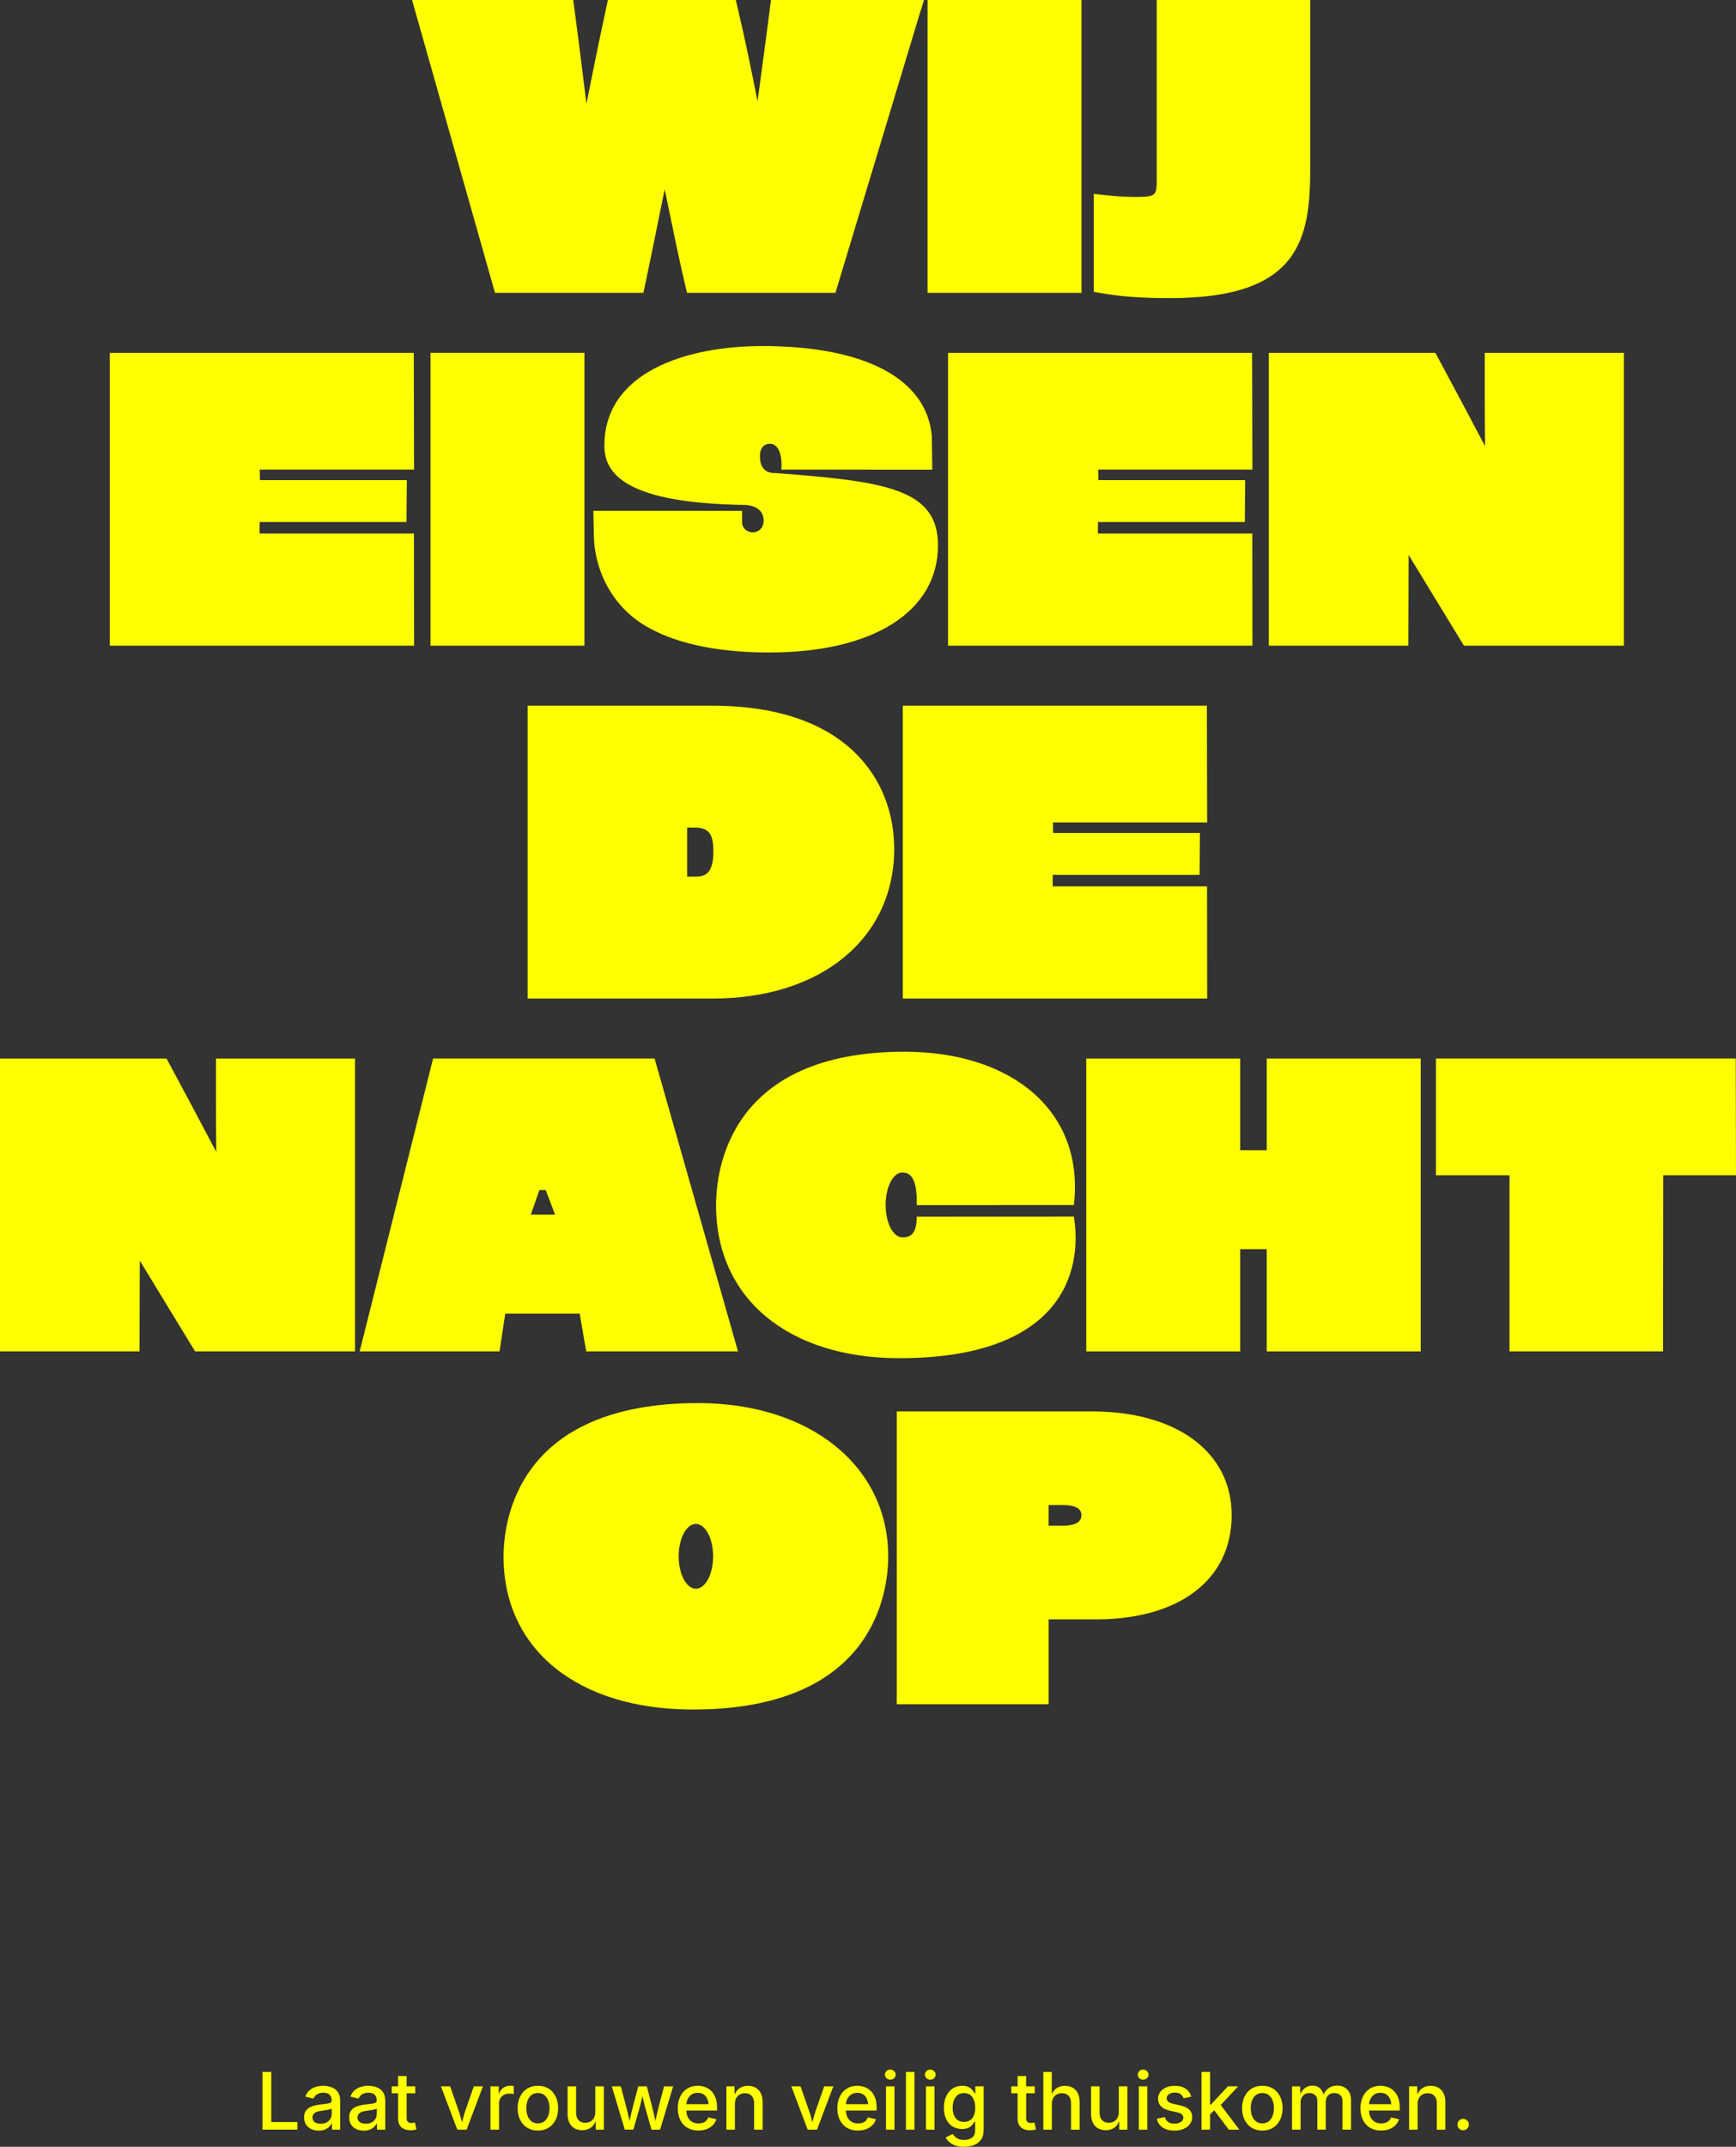 <svg xmlns="http://www.w3.org/2000/svg" id="Laag_1" data-name="Laag 1" viewBox="0 0 700.67 865.95"><rect x="0" y="0" width="700.67" height="865.95" fill="#333333" stroke="none"/><defs><style> .cls-1 { fill: #ff0; } </style></defs><g><path class="cls-1" d="M372.95,0l-1.23,3.98-.02-.04-2.13,7-.62,2.09-.02.04-31.74,105.05h-59.92l-.99-4.25c-2.46-10.56-4.27-19.47-6.22-28.91-.59-2.81-1.17-5.65-1.78-8.6-.71,3.47-1.41,6.91-2.11,10.34-1.81,8.98-3.65,18.02-5.56,27.04l-.92,4.38h-59.91L166.31,0h65.05l.64,4.77c1.52,11.4,2.9,22.51,4.35,34.3.13.92.24,1.83.35,2.75.02-.13.05-.24.07-.37,2.55-12.7,4.97-24.71,7.65-37.11l.93-4.34h51.63l.99,4.23c3.06,13.05,5.24,23.8,7.79,36.63.59-4.36,1.16-8.56,1.7-12.6,1.14-8.42,2.18-16.17,3.1-23.47l.61-4.8h61.78Z"></path><path class="cls-1" d="M374.37,118.12V0h62.13v118.12h-62.13Z"></path><path class="cls-1" d="M528.83,0v67.73c0,28.73-4.25,52.52-56.46,52.52-6.83,0-16.99-.18-26.31-1.75l-4.59-.77v-39.52l6.08.64c3.88.41,7.03.58,10.87.58,8.44,0,8.44-.58,8.44-7.74V0h61.96Z"></path><path class="cls-1" d="M167.11,260.45H44.28v-118.12h122.72l.11,47.08h-62.25l.07,4.26h59.26l-.13,16.91h-59.26l-.04,4.62h62.31s.05,45.26.05,45.26Z"></path><path class="cls-1" d="M173.75,260.45v-118.12h62.13v118.12h-62.13Z"></path><path class="cls-1" d="M308.18,210.7c.56-7.01-7.34-7.01-7.34-7.01-48.53-.69-56.91-12.7-56.91-23.91,0-29.63,32.95-40.19,63.76-40.19,41.51,0,66.44,13.25,68.4,36.36l.19,13.5-60.91-.04c.52-7.48-1.94-10.41-4.66-10.41s-3.98,2.36-3.98,4.44v.35c-.23,7.69,5.97,7,5.97,7,44.4,3.35,65.88,6.25,65.88,29.17,0,26.68-26.07,43.23-68.07,43.23-23.57,0-39.4-4.47-50.01-10.74-12.82-7.57-20.5-21.52-20.81-36.4l-.21-10h60.03v4.65c-.01,2.24,1.93,4.03,4.33,4.03s4.15-1.8,4.33-4.03h0Z"></path><path class="cls-1" d="M505.48,260.45h-122.83v-118.12h122.72l.11,47.08h-62.25l.07,4.26h59.26l-.13,16.91h-59.26l-.04,4.62h62.31s.05,45.26.05,45.26Z"></path><path class="cls-1" d="M655.42,142.33v118.12h-64.56l-22.32-36.6-.11,36.6h-56.32v-118.12h67.22l1.56,2.9c6.01,11.2,12.52,23.36,18.5,34.74-.1-6.97-.12-14.47-.12-21.64v-16h56.15Z"></path><path class="cls-1" d="M360.91,342.35c0,36.14-29.43,60.43-73.23,60.43h-74.73v-118.12h74.56c54.12,0,73.39,29.79,73.39,57.7ZM287.93,343.49c0-4.8-.77-8.14-4.18-9.24-.83-.27-1.8-.42-2.95-.42h-3.47v19.76h3.56c.99,0,1.96-.09,2.86-.4,2.38-.83,4.18-3.23,4.18-9.7Z"></path><path class="cls-1" d="M487.22,402.78h-122.83v-118.12h122.72l.11,47.08h-62.25l.07,4.26h59.26l-.13,16.91h-59.26l-.04,4.62h62.31s.05,45.26.05,45.26Z"></path><path class="cls-1" d="M143.3,426.99v118.12h-64.56l-22.32-36.6-.11,36.6H0v-118.12h67.22l1.56,2.9c6.01,11.2,12.52,23.36,18.5,34.74-.1-6.97-.12-14.47-.12-21.64v-16h56.15Z"></path><path class="cls-1" d="M297.87,545.1h-61.26l-2.65-15.22h-30.03l-2.32,15.22h-56.44l29.63-118.12h89.4l33.66,118.12ZM224.04,489.97l-3.77-9.93h-2.58l-3.44,9.93h9.79Z"></path><path class="cls-1" d="M433.42,490.71c3.78,23.2-5.85,57.13-70.44,57.13-44.93,0-73.97-24.2-73.97-61.66,0-14.54,5.49-61.95,76.06-61.95,43.11,0,72.79,23.83,68.35,61.83l-63.42.02c.23-10.64-2.39-13.12-5.82-13.12-3.71,0-6.73,5.85-6.73,13.07s3.02,13.07,6.73,13.07c2.88,0,5.85-.82,5.81-8.37l63.43-.03h0Z"></path><path class="cls-1" d="M573.41,426.99v118.12h-62.13v-41.23h-10.72v41.23h-62.13v-118.12h62.13v36.97h10.72v-36.97h62.13Z"></path><path class="cls-1" d="M700.67,474.06h-29.36l-.1,71.04h-61.96v-71.04h-29.69v-47.08h121.01l.1,47.08Z"></path><path class="cls-1" d="M358.49,627.77c0,14.5-5.68,61.8-78.87,61.8-46.4,0-76.38-24.2-76.38-61.66,0-14.54,5.66-61.95,78.54-61.95,45.17,0,76.71,25.41,76.71,61.8ZM287.82,627.77c0-7.22-3.12-13.07-6.95-13.07s-6.95,5.85-6.95,13.07,3.12,13.07,6.95,13.07,6.95-5.85,6.95-13.07Z"></path><path class="cls-1" d="M497.12,611.18c0,25.92-21,42.02-54.8,42.02h-19.07v34.23h-61.3v-118.12h78.71c34.3,0,56.46,16.43,56.46,41.86ZM429.03,615.42c3.4,0,7.45-.73,7.45-4.24,0-2.71-2.51-4.09-7.45-4.09h-5.79v8.32h5.79Z"></path></g><g><path class="cls-1" d="M105.92,859.04v-23.3h3.57v20.23h10.55v3.06h-14.12Z"></path><path class="cls-1" d="M128.65,859.43c-1.1,0-2.11-.21-3-.62-.9-.41-1.61-1.01-2.13-1.81s-.78-1.76-.78-2.91c0-.99.19-1.8.57-2.44s.9-1.14,1.55-1.52,1.38-.66,2.17-.84,1.61-.33,2.43-.42c1.03-.13,1.87-.23,2.52-.31.65-.08,1.12-.21,1.43-.39s.46-.48.46-.88v-.09c0-.66-.13-1.21-.38-1.66s-.62-.79-1.12-1.04c-.5-.24-1.11-.37-1.85-.37s-1.42.12-1.96.35c-.55.23-.99.53-1.33.9s-.59.75-.76,1.14l-3.24-.84c.4-1.04.96-1.88,1.7-2.52s1.59-1.1,2.55-1.39,1.95-.44,2.97-.44c.71,0,1.46.08,2.25.25s1.54.47,2.24.91,1.27,1.05,1.7,1.85.66,1.82.66,3.1v11.6h-3.33v-2.39h-.17c-.23.45-.57.89-1.02,1.31s-1.01.78-1.7,1.05c-.68.28-1.5.42-2.45.42ZM129.42,856.66c.94,0,1.74-.18,2.41-.55s1.18-.85,1.53-1.45.53-1.25.53-1.92v-2.24c-.13.13-.36.24-.71.34s-.75.19-1.2.26c-.45.08-.88.14-1.3.2s-.76.09-1.03.13c-.65.08-1.24.22-1.77.42s-.96.48-1.28.84-.48.85-.48,1.45c0,.55.14,1.02.43,1.39s.67.66,1.16.84,1.06.28,1.7.28Z"></path><path class="cls-1" d="M146.84,859.43c-1.1,0-2.11-.21-3-.62-.9-.41-1.61-1.01-2.13-1.81s-.78-1.76-.78-2.91c0-.99.19-1.8.57-2.44s.9-1.14,1.55-1.52,1.38-.66,2.17-.84,1.61-.33,2.43-.42c1.03-.13,1.87-.23,2.52-.31.65-.08,1.12-.21,1.43-.39s.46-.48.46-.88v-.09c0-.66-.13-1.21-.38-1.66s-.62-.79-1.12-1.04c-.5-.24-1.11-.37-1.85-.37s-1.42.12-1.96.35c-.55.23-.99.53-1.33.9s-.59.75-.76,1.14l-3.24-.84c.4-1.04.96-1.88,1.7-2.52s1.59-1.1,2.55-1.39,1.95-.44,2.97-.44c.71,0,1.46.08,2.25.25s1.54.47,2.24.91,1.27,1.05,1.7,1.85.66,1.82.66,3.1v11.6h-3.33v-2.39h-.17c-.23.45-.57.89-1.02,1.31s-1.01.78-1.7,1.05c-.68.28-1.5.42-2.45.42ZM147.6,856.66c.94,0,1.74-.18,2.41-.55s1.18-.85,1.53-1.45.53-1.25.53-1.92v-2.24c-.13.13-.36.24-.71.34s-.75.19-1.2.26c-.45.08-.88.14-1.3.2s-.76.09-1.03.13c-.65.08-1.24.22-1.77.42s-.96.48-1.28.84-.48.85-.48,1.45c0,.55.14,1.02.43,1.39s.67.66,1.16.84,1.06.28,1.7.28Z"></path><path class="cls-1" d="M167.6,841.56v2.8h-9.48v-2.8h9.48ZM160.68,837.4h3.44v16.92c0,.7.15,1.21.45,1.54.3.33.78.49,1.46.49.18,0,.41-.02.7-.06s.54-.08.75-.13l.61,2.75c-.36.13-.76.22-1.17.27-.42.06-.83.09-1.24.09-1.58,0-2.81-.41-3.69-1.23-.88-.82-1.31-1.97-1.31-3.45v-17.2Z"></path><path class="cls-1" d="M184.57,859.04l-6.6-17.48h3.72l3.46,9.93c.39,1.09.71,2.19.99,3.29s.56,2.19.86,3.28h-1.03c.29-1.08.57-2.18.84-3.28s.59-2.2.97-3.29l3.46-9.93h3.69l-6.6,17.48h-3.75Z"></path><path class="cls-1" d="M197.97,859.04v-17.48h3.33v2.81h.19c.32-.96.89-1.71,1.69-2.25s1.71-.81,2.74-.81c.22,0,.47,0,.75.02.28.01.52.04.7.07v3.28c-.13-.04-.36-.08-.72-.13s-.71-.06-1.08-.06c-.79,0-1.51.17-2.14.5s-1.13.8-1.49,1.38c-.35.59-.53,1.27-.53,2.04v10.62h-3.44Z"></path><path class="cls-1" d="M217.09,859.4c-1.64,0-3.07-.38-4.29-1.13s-2.18-1.8-2.85-3.16-1.02-2.93-1.02-4.72.34-3.4,1.02-4.76c.68-1.36,1.63-2.42,2.85-3.17s2.66-1.13,4.29-1.13,3.08.38,4.31,1.13,2.18,1.81,2.85,3.17c.68,1.36,1.02,2.95,1.02,4.76s-.34,3.37-1.02,4.72-1.63,2.41-2.85,3.16-2.66,1.13-4.31,1.13ZM217.09,856.49c1.06,0,1.94-.28,2.63-.84s1.21-1.3,1.55-2.22c.34-.92.51-1.94.51-3.04s-.17-2.14-.51-3.07c-.34-.93-.85-1.68-1.55-2.23s-1.57-.84-2.63-.84-1.92.28-2.61.84-1.2,1.3-1.54,2.23-.51,1.95-.51,3.08.17,2.12.51,3.04c.34.92.85,1.66,1.54,2.22s1.56.84,2.61.84Z"></path><path class="cls-1" d="M235.04,859.26c-1.19,0-2.23-.25-3.13-.75s-1.59-1.24-2.09-2.22-.74-2.19-.74-3.63v-11.1h3.44v10.68c0,1.26.33,2.25.99,2.96s1.56,1.06,2.7,1.06c.78,0,1.48-.17,2.09-.51s1.09-.83,1.45-1.49c.35-.65.53-1.44.53-2.35v-10.35h3.44v17.48h-3.28l-.02-4.28h.33c-.51,1.58-1.26,2.73-2.24,3.44s-2.14,1.06-3.47,1.06Z"></path><path class="cls-1" d="M252.18,859.04l-5.25-17.48h3.63l1.92,7.24c.28,1.08.58,2.29.91,3.62.32,1.33.64,2.83.94,4.5h-.5c.3-1.61.62-3.08.94-4.41s.63-2.57.92-3.71l1.92-7.24h3.44l1.89,7.24c.29,1.1.6,2.32.91,3.66s.63,2.82.93,4.46h-.52c.31-1.62.63-3.09.94-4.43s.62-2.56.91-3.69l1.92-7.24h3.66l-5.27,17.48h-3.46l-2.16-7.52c-.22-.76-.43-1.55-.64-2.39-.21-.83-.41-1.67-.61-2.54s-.4-1.73-.61-2.58h.7c-.2.84-.4,1.7-.6,2.57s-.41,1.73-.62,2.56-.42,1.63-.64,2.37l-2.16,7.52h-3.46Z"></path><path class="cls-1" d="M281.91,859.4c-1.72,0-3.21-.37-4.46-1.11s-2.21-1.78-2.88-3.13-1.01-2.92-1.01-4.74.33-3.37.99-4.74,1.6-2.43,2.81-3.2c1.21-.77,2.63-1.15,4.25-1.15,1,0,1.97.16,2.89.49.93.33,1.76.84,2.5,1.54s1.33,1.6,1.76,2.71c.43,1.11.65,2.46.65,4.04v1.22h-13.93v-2.56h12.17l-1.61.84c0-1.07-.17-2.02-.5-2.84-.33-.82-.83-1.46-1.48-1.91s-1.47-.69-2.45-.69-1.8.23-2.49.7-1.21,1.09-1.57,1.85c-.36.76-.54,1.6-.54,2.51v1.75c0,1.2.21,2.21.62,3.04.41.83.99,1.46,1.73,1.88.74.42,1.6.63,2.58.63.65,0,1.23-.09,1.75-.27s.97-.46,1.35-.83c.38-.37.67-.83.87-1.37l3.24.77c-.28.9-.75,1.69-1.42,2.38s-1.49,1.22-2.47,1.6c-.99.38-2.1.57-3.35.57Z"></path><path class="cls-1" d="M296.62,848.69v10.35h-3.44v-17.48h3.28l.03,4.28h-.36c.51-1.56,1.25-2.71,2.22-3.42s2.14-1.08,3.52-1.08c1.19,0,2.23.25,3.11.75s1.58,1.24,2.08,2.21.75,2.19.75,3.63v11.1h-3.44v-10.68c0-1.26-.33-2.25-.99-2.96s-1.56-1.06-2.71-1.06c-.77,0-1.46.17-2.08.51-.62.34-1.1.83-1.45,1.48s-.53,1.43-.53,2.36Z"></path><path class="cls-1" d="M325.99,859.04l-6.6-17.48h3.72l3.46,9.93c.39,1.09.71,2.19.99,3.29s.56,2.19.86,3.28h-1.03c.29-1.08.57-2.18.84-3.28s.59-2.2.97-3.29l3.46-9.93h3.69l-6.6,17.48h-3.75Z"></path><path class="cls-1" d="M346.32,859.4c-1.72,0-3.21-.37-4.46-1.11s-2.21-1.78-2.89-3.13c-.67-1.34-1.01-2.92-1.01-4.74s.33-3.37.99-4.74c.66-1.37,1.6-2.43,2.81-3.2,1.21-.77,2.63-1.15,4.25-1.15,1,0,1.97.16,2.89.49.93.33,1.76.84,2.5,1.54s1.33,1.6,1.76,2.71c.43,1.11.65,2.46.65,4.04v1.22h-13.93v-2.56h12.17l-1.61.84c0-1.07-.17-2.02-.5-2.84-.33-.82-.83-1.46-1.48-1.91-.65-.46-1.47-.69-2.45-.69s-1.8.23-2.49.7-1.21,1.09-1.57,1.85c-.36.76-.54,1.6-.54,2.51v1.75c0,1.2.21,2.21.62,3.04.41.83.99,1.46,1.73,1.88.74.42,1.6.63,2.58.63.65,0,1.23-.09,1.75-.27s.97-.46,1.35-.83c.38-.37.67-.83.87-1.37l3.24.77c-.28.9-.75,1.69-1.42,2.38s-1.48,1.22-2.47,1.6c-.98.38-2.1.57-3.35.57Z"></path><path class="cls-1" d="M359.32,838.88c-.59,0-1.1-.2-1.52-.6-.42-.4-.63-.88-.63-1.43s.21-1.06.63-1.45c.42-.4.93-.59,1.52-.59s1.1.2,1.53.59.64.88.64,1.45-.21,1.04-.64,1.44-.94.59-1.53.59ZM357.59,859.04v-17.48h3.44v17.48h-3.44Z"></path><path class="cls-1" d="M369.1,835.74v23.3h-3.44v-23.3h3.44Z"></path><path class="cls-1" d="M375.46,838.88c-.59,0-1.1-.2-1.52-.6-.42-.4-.63-.88-.63-1.43s.21-1.06.63-1.45c.42-.4.93-.59,1.52-.59s1.1.2,1.53.59.64.88.64,1.45-.21,1.04-.64,1.44-.94.59-1.53.59ZM373.73,859.04v-17.48h3.44v17.48h-3.44Z"></path><path class="cls-1" d="M389.1,865.95c-1.34,0-2.51-.17-3.5-.52s-1.81-.8-2.45-1.38c-.64-.57-1.13-1.21-1.46-1.91l2.88-1.36c.21.33.49.68.84,1.06.35.37.82.68,1.42.95s1.36.39,2.28.39c1.33,0,2.42-.32,3.24-.95.83-.63,1.24-1.62,1.24-2.96v-3.41h-.3c-.21.39-.5.8-.87,1.25-.37.45-.89.84-1.55,1.17-.66.33-1.52.49-2.59.49-1.38,0-2.61-.32-3.71-.97-1.1-.65-1.97-1.61-2.62-2.88s-.97-2.84-.97-4.69.32-3.45.96-4.78c.64-1.33,1.52-2.35,2.63-3.06,1.11-.71,2.36-1.06,3.76-1.06,1.07,0,1.95.18,2.62.53.67.35,1.2.77,1.58,1.26.38.49.67.91.87,1.28h.25v-2.85h3.36v17.73c0,1.53-.35,2.79-1.04,3.78-.69.98-1.64,1.71-2.83,2.18-1.2.47-2.54.7-4.04.7ZM389.08,855.91c.98,0,1.81-.23,2.48-.68.67-.45,1.18-1.11,1.53-1.97.34-.86.52-1.88.52-3.07s-.17-2.21-.52-3.1-.85-1.58-1.53-2.08c-.67-.5-1.5-.75-2.48-.75s-1.86.26-2.53.79-1.19,1.23-1.53,2.13c-.34.89-.52,1.89-.52,3.01s.17,2.13.52,3c.34.86.86,1.53,1.54,2.01s1.53.72,2.53.72Z"></path><path class="cls-1" d="M417.65,841.56v2.8h-9.48v-2.8h9.48ZM410.72,837.4h3.44v16.92c0,.7.15,1.21.45,1.54.3.33.78.49,1.46.49.18,0,.41-.02.7-.06s.54-.08.75-.13l.61,2.75c-.36.13-.76.22-1.17.27-.42.06-.83.09-1.24.09-1.58,0-2.81-.41-3.69-1.23-.88-.82-1.31-1.97-1.31-3.45v-17.2Z"></path><path class="cls-1" d="M424.54,848.69v10.35h-3.44v-23.3h3.41v10.1h-.45c.51-1.56,1.25-2.71,2.22-3.42s2.14-1.08,3.52-1.08c1.19,0,2.23.25,3.12.75.89.5,1.58,1.24,2.08,2.21s.74,2.19.74,3.63v11.1h-3.44v-10.68c0-1.26-.33-2.25-.99-2.96s-1.56-1.06-2.71-1.06c-.77,0-1.46.17-2.08.51-.62.34-1.1.83-1.45,1.48s-.53,1.43-.53,2.36Z"></path><path class="cls-1" d="M446.33,859.26c-1.19,0-2.23-.25-3.13-.75s-1.59-1.24-2.09-2.22c-.5-.98-.74-2.19-.74-3.63v-11.1h3.44v10.68c0,1.26.33,2.25.99,2.96.66.71,1.56,1.06,2.7,1.06.78,0,1.48-.17,2.09-.51.61-.34,1.09-.83,1.45-1.49.35-.65.53-1.44.53-2.35v-10.35h3.44v17.48h-3.28l-.02-4.28h.33c-.51,1.58-1.26,2.73-2.24,3.44s-2.14,1.06-3.47,1.06Z"></path><path class="cls-1" d="M461.37,838.88c-.59,0-1.1-.2-1.52-.6-.42-.4-.63-.88-.63-1.43s.21-1.06.63-1.45c.42-.4.93-.59,1.52-.59s1.1.2,1.53.59.64.88.64,1.45-.21,1.04-.64,1.44-.94.59-1.53.59ZM459.63,859.04v-17.48h3.44v17.48h-3.44Z"></path><path class="cls-1" d="M473.97,859.4c-1.26,0-2.39-.18-3.37-.55-.99-.36-1.79-.9-2.43-1.62-.63-.71-1.05-1.59-1.26-2.62l3.24-.67c.24.91.69,1.58,1.34,2.02s1.49.66,2.5.66c1.1,0,1.99-.23,2.64-.7.66-.46.99-1.02.99-1.66,0-.56-.2-1.03-.6-1.39s-1.02-.64-1.85-.81l-2.94-.67c-1.63-.36-2.84-.95-3.63-1.75s-1.19-1.83-1.19-3.08c0-1.04.29-1.95.88-2.74s1.38-1.39,2.39-1.82,2.18-.65,3.5-.65,2.34.18,3.24.55,1.62.88,2.18,1.53c.56.66.96,1.42,1.2,2.28l-3.08.67c-.22-.62-.6-1.15-1.14-1.62-.54-.46-1.33-.69-2.36-.69-.95,0-1.74.21-2.38.64s-.95.97-.95,1.63c0,.58.21,1.05.63,1.42.42.36,1.11.65,2.07.87l2.81.63c1.62.36,2.81.94,3.6,1.72s1.17,1.78,1.17,3c0,1.06-.31,2-.91,2.82-.61.82-1.46,1.46-2.53,1.92-1.08.46-2.33.7-3.76.7Z"></path><path class="cls-1" d="M484.95,859.04v-23.3h3.44v23.3h-3.44ZM488.13,853.14v-4.21h.58l6.9-7.38h4.13l-7.9,8.46h-.58l-3.13,3.13ZM495.96,859.04l-6.21-8.26,2.38-2.44,8.08,10.7h-4.25Z"></path><path class="cls-1" d="M509.48,859.4c-1.64,0-3.07-.38-4.29-1.13-1.23-.75-2.18-1.8-2.85-3.16s-1.02-2.93-1.02-4.72.34-3.4,1.02-4.76c.68-1.36,1.63-2.42,2.85-3.17,1.22-.75,2.65-1.13,4.29-1.13s3.08.38,4.31,1.13c1.22.75,2.18,1.81,2.85,3.17.68,1.36,1.02,2.95,1.02,4.76s-.34,3.37-1.02,4.72-1.63,2.41-2.85,3.16c-1.23.75-2.66,1.13-4.31,1.13ZM509.48,856.49c1.06,0,1.94-.28,2.63-.84s1.21-1.3,1.55-2.22c.34-.92.51-1.94.51-3.04s-.17-2.14-.51-3.07c-.34-.93-.86-1.68-1.55-2.23s-1.57-.84-2.63-.84-1.92.28-2.61.84-1.2,1.3-1.54,2.23-.51,1.95-.51,3.08.17,2.12.51,3.04c.34.92.85,1.66,1.54,2.22s1.56.84,2.61.84Z"></path><path class="cls-1" d="M521.48,859.04v-17.48h3.27l.09,4.05h-.27c.25-.99.64-1.8,1.16-2.44s1.13-1.11,1.83-1.43,1.43-.48,2.19-.48c1.27,0,2.3.39,3.08,1.18.78.79,1.31,1.89,1.58,3.29h-.44c.23-.96.63-1.77,1.19-2.44s1.24-1.17,2.04-1.52c.8-.34,1.65-.52,2.56-.52,1.03,0,1.97.22,2.81.67s1.5,1.12,1.99,2,.73,1.99.73,3.31v11.79h-3.44v-11.45c0-1.17-.33-2.01-.98-2.53s-1.42-.78-2.31-.78c-.72,0-1.34.15-1.86.45s-.92.72-1.2,1.26-.42,1.15-.42,1.85v11.2h-3.39v-11.67c0-.94-.3-1.69-.9-2.25-.6-.56-1.36-.84-2.29-.84-.64,0-1.23.15-1.77.44-.55.3-.99.74-1.31,1.31-.33.58-.49,1.29-.49,2.14v10.87h-3.44Z"></path><path class="cls-1" d="M557.46,859.4c-1.72,0-3.21-.37-4.46-1.11s-2.21-1.78-2.89-3.13c-.67-1.34-1.01-2.92-1.01-4.74s.33-3.37.99-4.74c.66-1.37,1.6-2.43,2.81-3.2,1.21-.77,2.63-1.15,4.25-1.15,1,0,1.97.16,2.89.49.93.33,1.76.84,2.5,1.54s1.33,1.6,1.76,2.71c.43,1.11.65,2.46.65,4.04v1.22h-13.93v-2.56h12.17l-1.61.84c0-1.07-.17-2.02-.5-2.84-.33-.82-.83-1.46-1.48-1.91-.65-.46-1.47-.69-2.45-.69s-1.8.23-2.49.7-1.21,1.09-1.57,1.85c-.36.76-.54,1.6-.54,2.51v1.75c0,1.2.21,2.21.62,3.04.41.83.99,1.46,1.73,1.88.74.42,1.6.63,2.58.63.65,0,1.23-.09,1.75-.27s.97-.46,1.35-.83c.38-.37.67-.83.87-1.37l3.24.77c-.28.9-.75,1.69-1.42,2.38s-1.48,1.22-2.47,1.6c-.98.38-2.1.57-3.35.57Z"></path><path class="cls-1" d="M572.17,848.69v10.35h-3.44v-17.48h3.28l.03,4.28h-.36c.51-1.56,1.25-2.71,2.22-3.42s2.14-1.08,3.52-1.08c1.19,0,2.23.25,3.11.75s1.58,1.24,2.08,2.21.75,2.19.75,3.63v11.1h-3.44v-10.68c0-1.26-.33-2.25-.99-2.96s-1.56-1.06-2.71-1.06c-.77,0-1.46.17-2.08.51-.62.34-1.1.83-1.45,1.48s-.53,1.43-.53,2.36Z"></path><path class="cls-1" d="M590.55,859.27c-.65,0-1.19-.22-1.64-.67s-.67-1-.67-1.64.22-1.17.67-1.62,1-.67,1.64-.67,1.18.22,1.63.67.67.98.67,1.62-.22,1.19-.67,1.64-.99.67-1.63.67Z"></path></g></svg>
